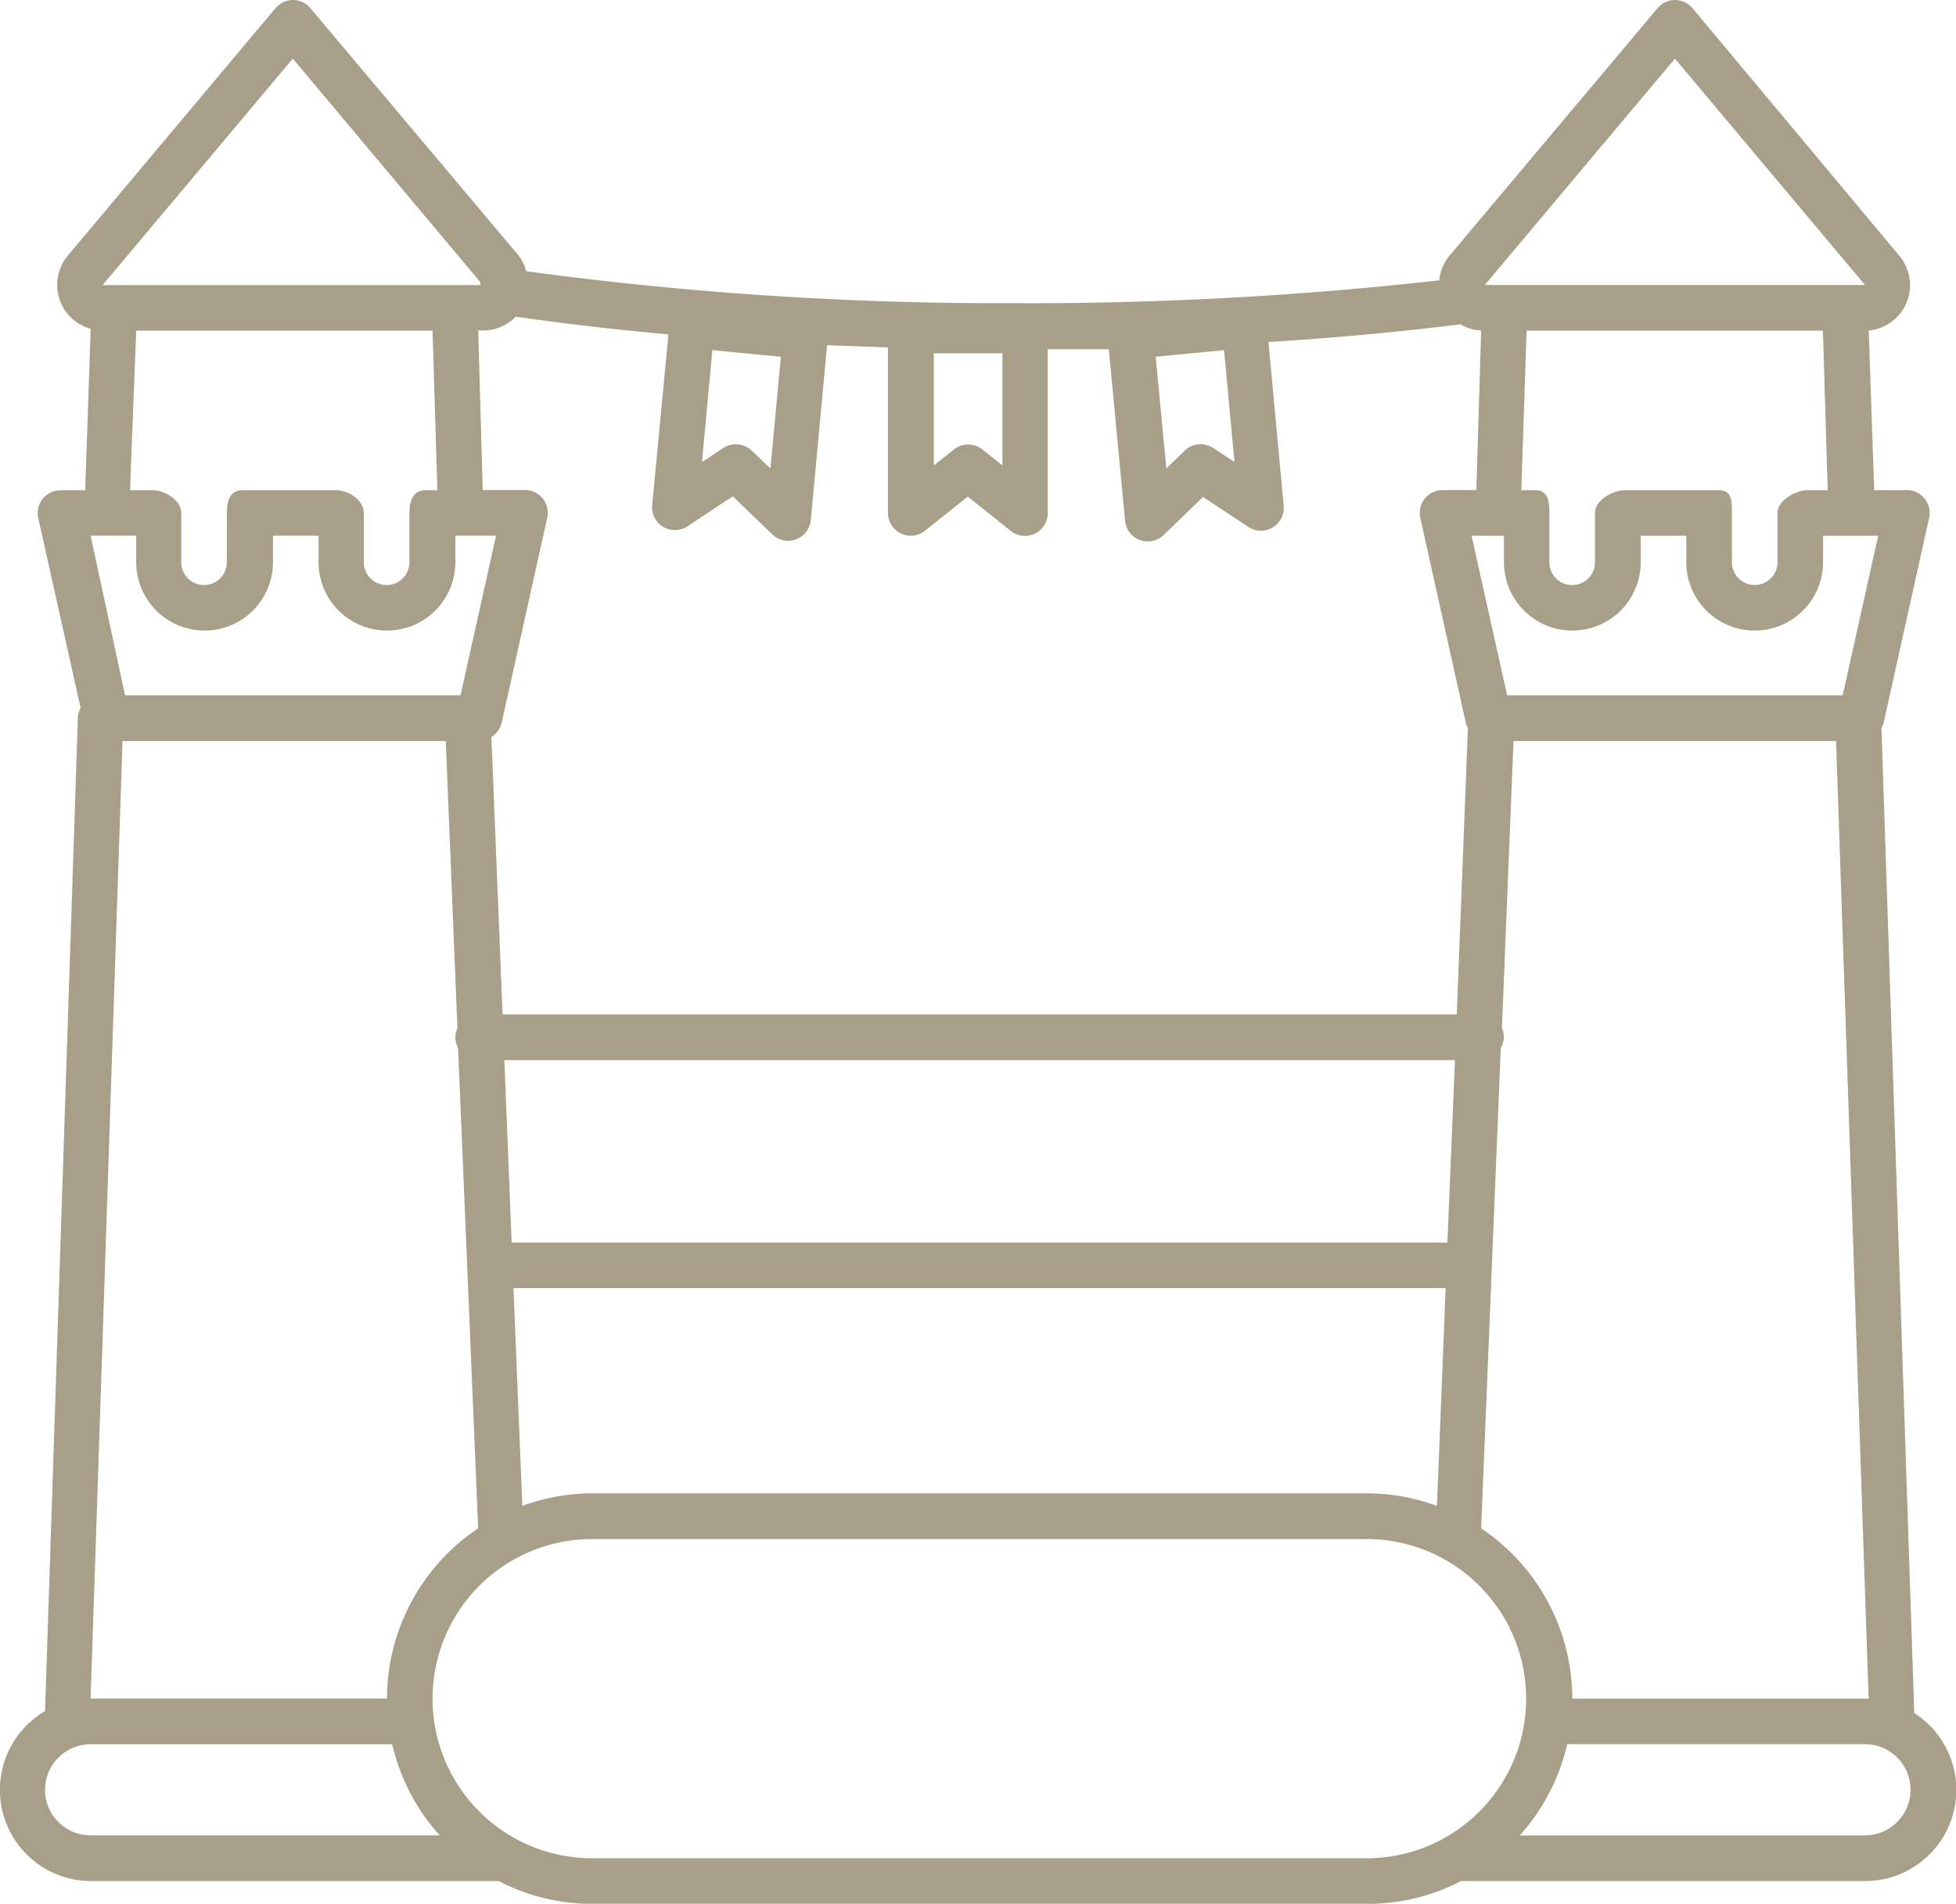 <?xml version="1.0" encoding="UTF-8"?> <svg xmlns="http://www.w3.org/2000/svg" id="Capa_1" data-name="Capa 1" viewBox="0 0 480.51 467.58"><defs><style>.cls-1{fill:#a79f88;}</style></defs><path class="cls-1" d="M470.26,420.76,462.2,178.84h0a5.51,5.51,0,0,0,.51-1.23l11.2-50.4a5.6,5.6,0,0,0-5.6-6.83h-7.9l-1.34-39.2a11.2,11.2,0,0,0,7.56-18.31L415.77,2a5.61,5.61,0,0,0-8.57,0L356.13,62.75a11.23,11.23,0,0,0-2.58,6.11,905.3,905.3,0,0,1-104.38,5.6,867.75,867.75,0,0,1-119.89-7.84,11.23,11.23,0,0,0-2.07-4.09L76.25,2a5.61,5.61,0,0,0-8.57,0l-51,60.76a11.19,11.19,0,0,0,5.6,18l-1.35,39.65H15a5.6,5.6,0,0,0-5.6,6.83L19.8,173.86h0a5.61,5.61,0,0,0-.67,2.41l-8.07,244A22.4,22.4,0,0,0,22.27,462H122.51a50,50,0,0,0,23,5.61h190.4a50,50,0,0,0,23-5.61h99.29a22.4,22.4,0,0,0,12.15-41.21Zm-106.4-45.42,4.82-118a5.72,5.72,0,0,0,.78-2.52,5.62,5.62,0,0,0-.5-2.24L371.81,182h79.24l8,235.2h-72.8a50.38,50.38,0,0,0-22.4-41.83ZM95.06,417.17H22.26L30.1,182h79.41l2.86,70.56h0a5.4,5.4,0,0,0-.51,2.24,5.78,5.78,0,0,0,.67,2.57l4.93,118a50.43,50.43,0,0,0-22.4,41.83Zm-61.6-285.6v6.5a16.8,16.8,0,1,0,33.6,0v-6.5h11.2v6.5h0a16.8,16.8,0,1,0,33.6,0v-6.5h10l-8.73,39.2H30.72l-8.46-39.2Zm85.23-50.39h0a11.18,11.18,0,0,0,8-3.41c12,1.73,24.53,3.19,37.52,4.37l-4,41.94h0a5.6,5.6,0,0,0,8.62,5.21l11.2-7.39,9.69,9.35h0a5.6,5.6,0,0,0,9.46-3.47l4-43,14.95.56V126a5.61,5.61,0,0,0,9.08,4.37l10.53-8.4,10.52,8.4a5.6,5.6,0,0,0,9.13-4.37V85.77h15l4,42.16a5.6,5.6,0,0,0,9.46,3.48l9.68-9.35,11.2,7.39h0a5.6,5.6,0,0,0,8.62-5.21L311.61,84C328,83,343.76,81.51,358.77,79.66h0a11,11,0,0,0,5.09,1.51l-1.18,39.2h-8.17a5.59,5.59,0,0,0-5.6,6.83l11.2,50.4h0a5.5,5.5,0,0,0,.5,1.17l-2.74,70.39H123.46L120.72,181h0a5.54,5.54,0,0,0,2.52-3.47l11.2-50.4h0a5.6,5.6,0,0,0-5.77-6.77H118.59l-1.12-39.21Zm73.14,6.44-2.57,27.44-4.6-4.38a5.6,5.6,0,0,0-6.94-.67l-5.27,3.47L175,86Zm54.43-.85v27.55l-4.93-3.92h0a5.59,5.59,0,0,0-7,0l-4.93,3.92V86.77Zm57,26.71L298,110a5.6,5.6,0,0,0-6.94.67l-4.54,4.37L283.9,87.61,300.7,86ZM123.9,260.37H357.42l-1.85,44.81H125.69Zm4.42,109.48-2.18-53.48h229L353,369.85h0a50.13,50.13,0,0,0-17.14-3.08H145.46a50.13,50.13,0,0,0-17.14,3.08ZM452.67,170.77H370.24l-8.73-39.19h7.95v6.49a16.8,16.8,0,1,0,33.6,0v-6.49h11.19v6.49h0a16.8,16.8,0,1,0,33.6,0v-6.49h13.55Zm-8.45-50.39c-3.08,0-7.56,2.52-7.56,5.6v12.1h0a5.6,5.6,0,0,1-11.2,0V126c0-3.07,0-5.6-3.31-5.6h-23c-3.08,0-7.33,2.52-7.33,5.6v12.1a5.6,5.6,0,0,1-11.2,0V126c0-3.07-.39-5.6-3.48-5.6h-3.41l1.29-39.2h72.8l1.17,39.2ZM364.75,70l46.71-55.6L458.16,70ZM25.22,70l46.71-55.6L118,69.3a4.45,4.45,0,0,0,0,.73H25.22Zm8.24,11.2h72.8l1.18,39.2h-2.86c-3.08,0-4,2.52-4,5.6v12.1h0a5.6,5.6,0,1,1-11.2,0V126c0-3.07-3.7-5.6-6.78-5.6h-23c-3.08,0-3.87,2.52-3.87,5.6v12.1h0a5.6,5.6,0,0,1-11.2,0V126c0-3.07-3.93-5.6-7-5.6H31.94Zm-22.4,358.4a11.2,11.2,0,0,1,11.2-11.2H96.35A50.38,50.38,0,0,0,108,450.77H22.26A11.19,11.19,0,0,1,11.06,439.57Zm134.4,16.8h0a39.2,39.2,0,1,1,0-78.4h190.4a39.2,39.2,0,0,1,19.38,73.19,5.45,5.45,0,0,0-.78.45,39.24,39.24,0,0,1-18.6,4.76Zm312.65-5.6H373.33A50.38,50.38,0,0,0,385,428.37h73.14a11.2,11.2,0,1,1,0,22.4Z"></path></svg> 